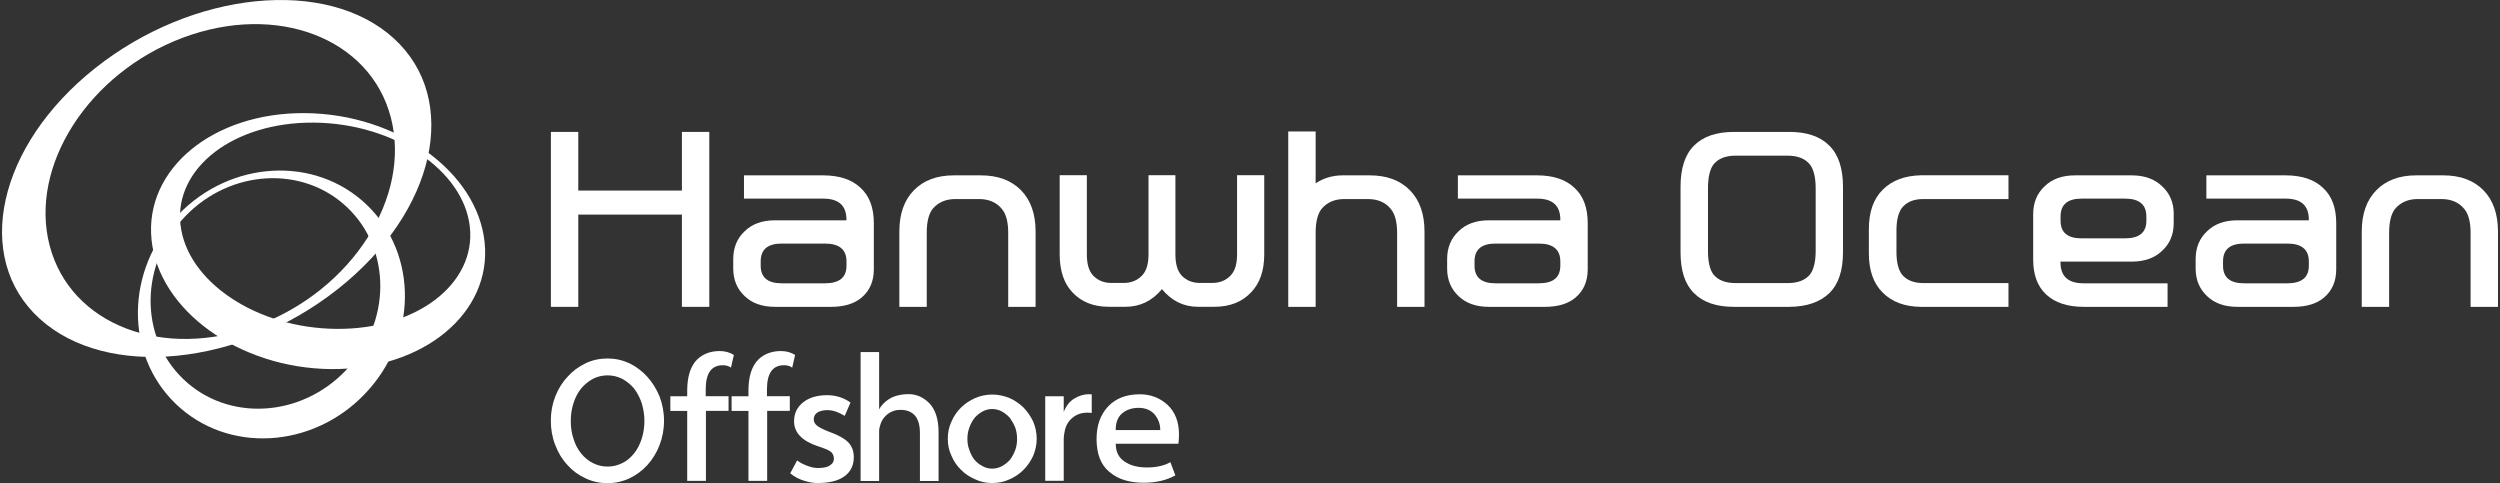 <svg width="414" height="80" viewBox="0 0 414 80" fill="none" xmlns="http://www.w3.org/2000/svg">
<rect x="0" y="0" width="414" height="80" fill="#333333" stroke="none"/>
<g clip-path="url(#clip0_8_649)">
<path d="M29.88 37.212C28.843 27.773 38.734 20.202 51.963 20.305C65.192 20.408 76.769 28.137 77.806 37.566C78.843 47.017 68.964 54.576 55.735 54.462C42.505 54.371 30.928 46.63 29.891 37.201M80.256 40.142C79.06 28.445 65.751 18.857 50.516 18.732C35.281 18.606 23.898 27.989 25.094 39.698C26.291 51.395 39.611 60.995 54.846 61.12C70.081 61.234 81.464 51.863 80.256 40.154" fill="white"/>
<path d="M57.273 61.337C49.775 69.192 37.731 69.842 30.37 62.796C23.02 55.75 23.146 43.688 30.655 35.844C38.164 28.001 50.208 27.351 57.547 34.385C64.896 41.431 64.771 53.493 57.273 61.325M29.47 35.605C20.753 44.726 20.605 58.737 29.151 66.923C37.697 75.109 51.701 74.345 60.418 65.236C69.146 56.127 69.283 42.103 60.737 33.918C52.191 25.732 38.198 26.496 29.47 35.605Z" fill="white"/>
<path d="M30.267 6.248C45.867 0.399 61.307 6.316 64.725 19.461C68.155 32.618 58.287 48.02 42.688 53.869C27.088 59.729 11.648 53.812 8.219 40.656C4.789 27.51 14.668 12.108 30.267 6.248ZM15.773 11.275C-0.407 24.102 -4.532 42.685 6.566 52.775C17.665 62.876 39.793 60.664 55.985 47.838C72.177 35.023 76.302 16.44 65.192 6.339C54.082 -3.762 31.965 -1.551 15.773 11.275Z" fill="white"/>
<path d="M117.46 21.844V50.814H112.925V35.536H95.764V50.814H91.229V21.844H95.764V31.558H112.925V21.844H117.46Z" fill="white"/>
<path d="M128.342 50.814C126.222 50.814 124.547 50.221 123.317 49.035C122.052 47.849 121.425 46.322 121.425 44.463V42.913C121.425 41.02 122.052 39.481 123.317 38.295C124.547 37.087 126.222 36.483 128.342 36.483H140.17V36.369C140.17 34.054 138.893 32.892 136.352 32.892H123.203V29.038H136.284C139.007 29.038 141.081 29.733 142.517 31.113C143.976 32.447 144.705 34.385 144.705 36.939V44.612C144.705 46.573 144.032 48.123 142.699 49.263C141.491 50.301 139.794 50.814 137.594 50.814H128.331H128.342ZM136.626 40.336H129.447C127.123 40.336 125.972 41.317 125.972 43.289V44.007C125.972 45.946 127.134 46.915 129.447 46.915H136.626C138.996 46.915 140.181 45.946 140.181 44.007V43.289C140.181 41.328 138.996 40.336 136.626 40.336Z" fill="white"/>
<path d="M157.968 29.038H162.424C165.25 29.038 167.46 29.859 169.078 31.501C170.685 33.142 171.494 35.422 171.494 38.341V50.814H166.959V38.558C166.959 36.745 166.606 35.422 165.899 34.59C165.022 33.507 163.746 32.96 162.082 32.96H158.23C156.612 32.96 155.359 33.507 154.447 34.59C153.798 35.422 153.467 36.745 153.467 38.558V50.814H148.932V38.341C148.932 35.422 149.741 33.131 151.348 31.501C152.955 29.859 155.165 29.038 157.957 29.038H157.968Z" fill="white"/>
<path d="M192.403 47.895C190.785 49.833 188.791 50.802 186.398 50.802H183.606C181.088 50.802 179.083 50.004 177.601 48.419C176.188 46.926 175.482 44.828 175.482 42.103V29.015H179.983V42.138C179.983 43.722 180.325 44.885 181.008 45.615C181.795 46.447 182.809 46.858 184.074 46.858H186.033C187.321 46.858 188.347 46.447 189.133 45.615C189.839 44.885 190.193 43.722 190.193 42.138V29.015H194.648V42.138C194.648 43.722 194.99 44.885 195.673 45.615C196.448 46.447 197.474 46.858 198.739 46.858H200.699C201.986 46.858 203.012 46.447 203.798 45.615C204.504 44.885 204.858 43.722 204.858 42.138V29.015H209.359V42.103C209.359 44.828 208.629 46.926 207.171 48.419C205.678 50.004 203.673 50.802 201.12 50.802H198.363C196.015 50.802 194.044 49.833 192.426 47.895H192.403Z" fill="white"/>
<path d="M222.634 32.96C221.016 32.96 219.762 33.507 218.851 34.59C218.201 35.423 217.871 36.745 217.871 38.558V50.814H213.335V21.776H217.871V30.361C219.181 29.483 220.685 29.038 222.371 29.038H226.827C229.653 29.038 231.863 29.859 233.481 31.501C235.088 33.142 235.897 35.423 235.897 38.341V50.814H231.362V38.558C231.362 36.745 231.009 35.423 230.302 34.59C229.425 33.507 228.149 32.96 226.485 32.96H222.634Z" fill="white"/>
<path d="M246.563 50.814C244.443 50.814 242.768 50.221 241.538 49.035C240.273 47.849 239.646 46.322 239.646 44.463V42.913C239.646 41.02 240.273 39.481 241.538 38.295C242.768 37.087 244.443 36.483 246.563 36.483H258.39V36.369C258.39 34.054 257.114 32.892 254.573 32.892H241.424V29.038H254.505C257.228 29.038 259.302 29.733 260.738 31.113C262.196 32.447 262.925 34.385 262.925 36.939V44.612C262.925 46.573 262.253 48.123 260.92 49.263C259.712 50.301 258.014 50.814 255.815 50.814H246.551H246.563ZM254.835 40.336H247.657C245.332 40.336 244.181 41.317 244.181 43.289V44.007C244.181 45.946 245.343 46.915 247.657 46.915H254.835C257.205 46.915 258.39 45.946 258.39 44.007V43.289C258.39 41.328 257.205 40.336 254.835 40.336Z" fill="white"/>
<path d="M296.323 50.814H287.139C284.245 50.814 282.034 50.061 280.53 48.545C279.038 47.086 278.297 44.828 278.297 41.773V30.953C278.297 27.875 279.038 25.595 280.53 24.113C282.046 22.596 284.245 21.844 287.139 21.844H296.323C299.218 21.844 301.428 22.596 302.932 24.113C304.448 25.606 305.2 27.887 305.2 30.953V41.773C305.2 44.817 304.448 47.074 302.932 48.545C301.394 50.027 299.195 50.791 296.323 50.814ZM296.027 46.88C297.736 46.88 298.99 46.39 299.765 45.41C300.369 44.577 300.676 43.289 300.676 41.556V31.193C300.676 29.426 300.369 28.126 299.765 27.294C298.978 26.29 297.736 25.777 296.027 25.777H287.413C285.726 25.777 284.484 26.279 283.709 27.294C283.128 28.126 282.843 29.426 282.843 31.193V41.556C282.843 43.3 283.128 44.577 283.709 45.41C284.496 46.39 285.726 46.88 287.413 46.88H296.027Z" fill="white"/>
<path d="M332.604 50.814H318.133C315.432 50.791 313.324 50.004 311.786 48.465C310.248 46.949 309.484 44.783 309.484 41.967V37.954C309.484 35.103 310.248 32.926 311.786 31.41C313.324 29.87 315.444 29.084 318.133 29.027H332.604V32.96H318.509C316.891 32.96 315.695 33.462 314.92 34.476C314.339 35.309 314.054 36.54 314.054 38.182V41.739C314.054 43.358 314.339 44.578 314.92 45.41C315.706 46.39 316.902 46.88 318.509 46.88H332.604V50.814Z" fill="white"/>
<path d="M359.963 35.457V36.973C359.963 38.843 359.325 40.359 358.037 41.545C356.807 42.73 355.132 43.323 353.012 43.323H341.219V43.471C341.219 45.763 342.495 46.915 345.036 46.915H358.949V50.814H345.082C342.381 50.814 340.307 50.13 338.849 48.773C337.413 47.439 336.695 45.512 336.695 42.993V35.468C336.695 33.576 337.322 32.036 338.587 30.851C339.817 29.642 341.504 29.038 343.646 29.038H352.978C355.12 29.038 356.807 29.642 358.049 30.851C359.336 32.036 359.975 33.576 359.975 35.468L359.963 35.457ZM344.706 39.47H351.918C354.266 39.47 355.439 38.501 355.439 36.563V35.844C355.439 33.883 354.266 32.892 351.918 32.892H344.706C342.392 32.892 341.23 33.872 341.23 35.844V36.563C341.23 38.501 342.392 39.47 344.706 39.47Z" fill="white"/>
<path d="M370.515 50.814C368.395 50.814 366.72 50.221 365.49 49.035C364.225 47.849 363.598 46.322 363.598 44.463V42.913C363.598 41.02 364.225 39.481 365.49 38.295C366.72 37.087 368.395 36.483 370.515 36.483H382.343V36.369C382.343 34.054 381.066 32.892 378.525 32.892H365.376V29.038H378.457C381.18 29.038 383.254 29.733 384.69 31.113C386.148 32.447 386.878 34.385 386.878 36.939V44.612C386.878 46.573 386.205 48.123 384.872 49.263C383.664 50.301 381.966 50.814 379.767 50.814H370.503H370.515ZM378.787 40.336H371.609C369.284 40.336 368.133 41.317 368.133 43.289V44.007C368.133 45.946 369.296 46.915 371.609 46.915H378.787C381.157 46.915 382.343 45.946 382.343 44.007V43.289C382.343 41.328 381.157 40.336 378.787 40.336Z" fill="white"/>
<path d="M400.141 29.038H404.596C407.422 29.038 409.633 29.859 411.251 31.501C412.858 33.142 413.667 35.422 413.667 38.341V50.814H409.131V38.558C409.131 36.745 408.778 35.422 408.072 34.59C407.194 33.507 405.918 32.96 404.255 32.96H400.403C398.785 32.96 397.532 33.507 396.62 34.59C395.971 35.422 395.64 36.745 395.64 38.558V50.814H391.105V38.341C391.105 35.422 391.914 33.131 393.521 31.501C395.127 29.859 397.338 29.038 400.13 29.038H400.141Z" fill="white"/>
<path d="M109.962 69.671C109.962 71.107 109.7 72.464 109.221 73.718C108.72 74.995 108.048 76.09 107.193 77.024C106.339 77.959 105.359 78.677 104.242 79.213C103.068 79.749 101.872 80.011 100.596 80.011C99.319 80.011 98.089 79.749 96.972 79.213C95.799 78.677 94.819 77.959 93.987 77.024C93.109 76.09 92.448 75.006 91.958 73.718C91.457 72.464 91.218 71.107 91.218 69.671C91.218 68.234 91.457 66.923 91.958 65.646C92.437 64.426 93.098 63.332 93.987 62.397C94.807 61.462 95.799 60.721 96.972 60.162C98.089 59.627 99.319 59.364 100.596 59.364C101.872 59.364 103.068 59.627 104.242 60.162C105.359 60.721 106.35 61.462 107.193 62.397C108.048 63.332 108.709 64.426 109.221 65.646C109.7 66.923 109.962 68.257 109.962 69.671ZM106.715 69.728C106.715 68.69 106.555 67.71 106.259 66.741C105.94 65.806 105.518 65.008 104.983 64.312C104.401 63.651 103.763 63.115 103.011 62.716C102.237 62.34 101.439 62.158 100.618 62.158C99.798 62.158 98.966 62.34 98.226 62.716C97.485 63.115 96.813 63.651 96.254 64.312C95.696 65.008 95.274 65.806 94.978 66.741C94.659 67.698 94.522 68.679 94.522 69.728C94.522 70.777 94.659 71.757 94.978 72.681C95.274 73.638 95.696 74.436 96.254 75.109C96.813 75.805 97.474 76.329 98.226 76.705C98.978 77.081 99.764 77.264 100.618 77.264C101.473 77.264 102.248 77.081 103.011 76.705C103.752 76.363 104.39 75.827 104.983 75.109C105.518 74.448 105.94 73.65 106.259 72.681C106.555 71.746 106.715 70.765 106.715 69.728Z" fill="white"/>
<path d="M116.89 79.635H113.802V68.052H111.01V65.624H113.802V64.689C113.802 62.317 114.361 60.584 115.511 59.467C116.469 58.589 117.699 58.133 119.181 58.133C120.058 58.133 120.833 58.35 121.528 58.772L121.049 60.881C120.707 60.618 120.252 60.482 119.693 60.482C117.802 60.482 116.867 61.816 116.867 64.472V65.612H120.65V68.04H116.902V79.624L116.89 79.635Z" fill="white"/>
<path d="M127.032 79.635H123.944V68.052H121.152V65.624H123.944V64.689C123.944 62.317 124.502 60.584 125.653 59.467C126.61 58.589 127.841 58.133 129.322 58.133C130.199 58.133 130.974 58.35 131.669 58.772L131.191 60.881C130.849 60.618 130.393 60.482 129.835 60.482C127.943 60.482 127.009 61.816 127.009 64.472V65.612H130.792V68.04H127.043V79.624L127.032 79.635Z" fill="white"/>
<path d="M130.86 78.381L132 76.249C132.581 76.671 133.173 76.967 133.812 77.184C134.393 77.401 134.951 77.503 135.464 77.503C136.364 77.503 137.036 77.366 137.458 77.047C137.88 76.785 138.096 76.409 138.096 75.987C138.096 75.428 137.88 75.006 137.481 74.733C137.059 74.471 136.387 74.197 135.487 73.912C132.82 73.034 131.498 71.643 131.498 69.762C131.498 68.462 132 67.413 133.014 66.615C133.994 65.84 135.327 65.441 136.979 65.441C138.438 65.441 139.725 65.863 140.842 66.661L139.885 68.873C138.848 68.234 137.891 67.915 137.014 67.915C136.353 67.915 135.817 68.052 135.395 68.291C134.974 68.553 134.757 68.93 134.757 69.466C134.757 69.887 134.974 70.264 135.395 70.56C135.817 70.879 136.512 71.198 137.503 71.575C138.837 72.054 139.817 72.612 140.455 73.228C141.07 73.866 141.389 74.687 141.389 75.702C141.389 77.059 140.888 78.096 139.874 78.849C138.837 79.624 137.344 79.989 135.407 79.989C134.666 79.989 133.891 79.852 133.094 79.59C132.273 79.327 131.521 78.928 130.883 78.392L130.86 78.381Z" fill="white"/>
<path d="M142.517 79.635V58.304H145.582V67.79C146.061 66.935 146.779 66.273 147.793 65.772C148.534 65.453 149.445 65.27 150.459 65.27C151.792 65.27 152.966 65.806 153.969 66.843C154.926 67.904 155.427 69.477 155.427 71.609V79.658H152.339V71.7C152.339 69.146 151.245 67.87 149.069 67.87C148.294 67.87 147.633 68.109 147.041 68.531C146.425 69.01 146.027 69.568 145.822 70.207C145.662 70.686 145.582 71.085 145.582 71.404V79.658H142.517V79.635Z" fill="white"/>
<path d="M171.676 72.658C171.676 73.672 171.46 74.596 171.095 75.485C170.673 76.386 170.138 77.161 169.5 77.8C168.839 78.461 168.064 78.997 167.187 79.373C166.286 79.795 165.318 79.989 164.315 79.989C163.312 79.989 162.367 79.806 161.489 79.373C160.589 78.997 159.78 78.461 159.142 77.8C158.481 77.161 157.945 76.386 157.569 75.485C157.148 74.607 156.954 73.672 156.954 72.658C156.954 71.643 157.136 70.708 157.569 69.808C157.945 68.93 158.47 68.154 159.142 67.493C159.78 66.855 160.578 66.319 161.489 65.92C162.367 65.544 163.301 65.338 164.315 65.338C165.329 65.338 166.286 65.555 167.187 65.92C168.064 66.319 168.839 66.855 169.5 67.493C170.138 68.154 170.673 68.93 171.095 69.808C171.471 70.708 171.676 71.643 171.676 72.658ZM168.429 72.681C168.429 72.019 168.326 71.37 168.11 70.765C167.87 70.184 167.574 69.671 167.232 69.192C166.833 68.77 166.378 68.394 165.899 68.132C165.398 67.869 164.862 67.733 164.304 67.733C163.745 67.733 163.21 67.869 162.731 68.132C162.23 68.394 161.774 68.77 161.398 69.192C161.022 69.671 160.76 70.172 160.543 70.765C160.304 71.381 160.202 72.019 160.202 72.681C160.202 73.342 160.304 73.992 160.543 74.573C160.76 75.189 161.022 75.713 161.398 76.169C161.774 76.591 162.218 76.945 162.731 77.207C163.21 77.469 163.745 77.606 164.304 77.606C164.862 77.606 165.398 77.469 165.899 77.207C166.378 76.945 166.833 76.591 167.232 76.169C167.574 75.713 167.87 75.189 168.11 74.573C168.326 73.992 168.429 73.376 168.429 72.681Z" fill="white"/>
<path d="M173.089 79.635V65.624H176.154V68.212C176.553 67.197 177.134 66.456 177.943 65.977C178.718 65.521 179.482 65.281 180.291 65.281C180.507 65.281 180.689 65.304 180.792 65.304V68.394C180.632 68.371 180.393 68.337 180.074 68.337C179.06 68.337 178.24 68.633 177.567 69.215C176.872 69.796 176.451 70.571 176.291 71.529C176.188 72.008 176.154 72.384 176.154 72.703V79.624H173.089V79.635Z" fill="white"/>
<path d="M195.149 73.479H184.769C184.769 74.813 185.247 75.793 186.227 76.431C187.184 77.093 188.415 77.412 189.953 77.412C191.492 77.412 192.825 77.116 193.816 76.534L194.637 78.723C193.201 79.521 191.469 79.943 189.395 79.943C187.025 79.943 185.133 79.362 183.72 78.153C182.285 76.979 181.59 75.143 181.59 72.692C181.59 70.457 182.228 68.668 183.504 67.311C184.757 65.977 186.512 65.293 188.746 65.293C190.523 65.293 192.073 65.874 193.349 67.049C194.602 68.223 195.241 69.876 195.241 71.951C195.241 72.692 195.184 73.205 195.138 73.467L195.149 73.479ZM184.769 71.221H192.141C192.141 70.241 191.822 69.386 191.207 68.633C190.569 67.915 189.691 67.539 188.54 67.539C187.481 67.539 186.592 67.835 185.874 68.417C185.133 68.998 184.757 69.933 184.757 71.21L184.769 71.221Z" fill="white"/>
</g>
<defs>
<clipPath id="clip0_8_649">
<rect width="413.333" height="80" fill="white" transform="translate(0.333)"/>
</clipPath>
</defs>
</svg>
